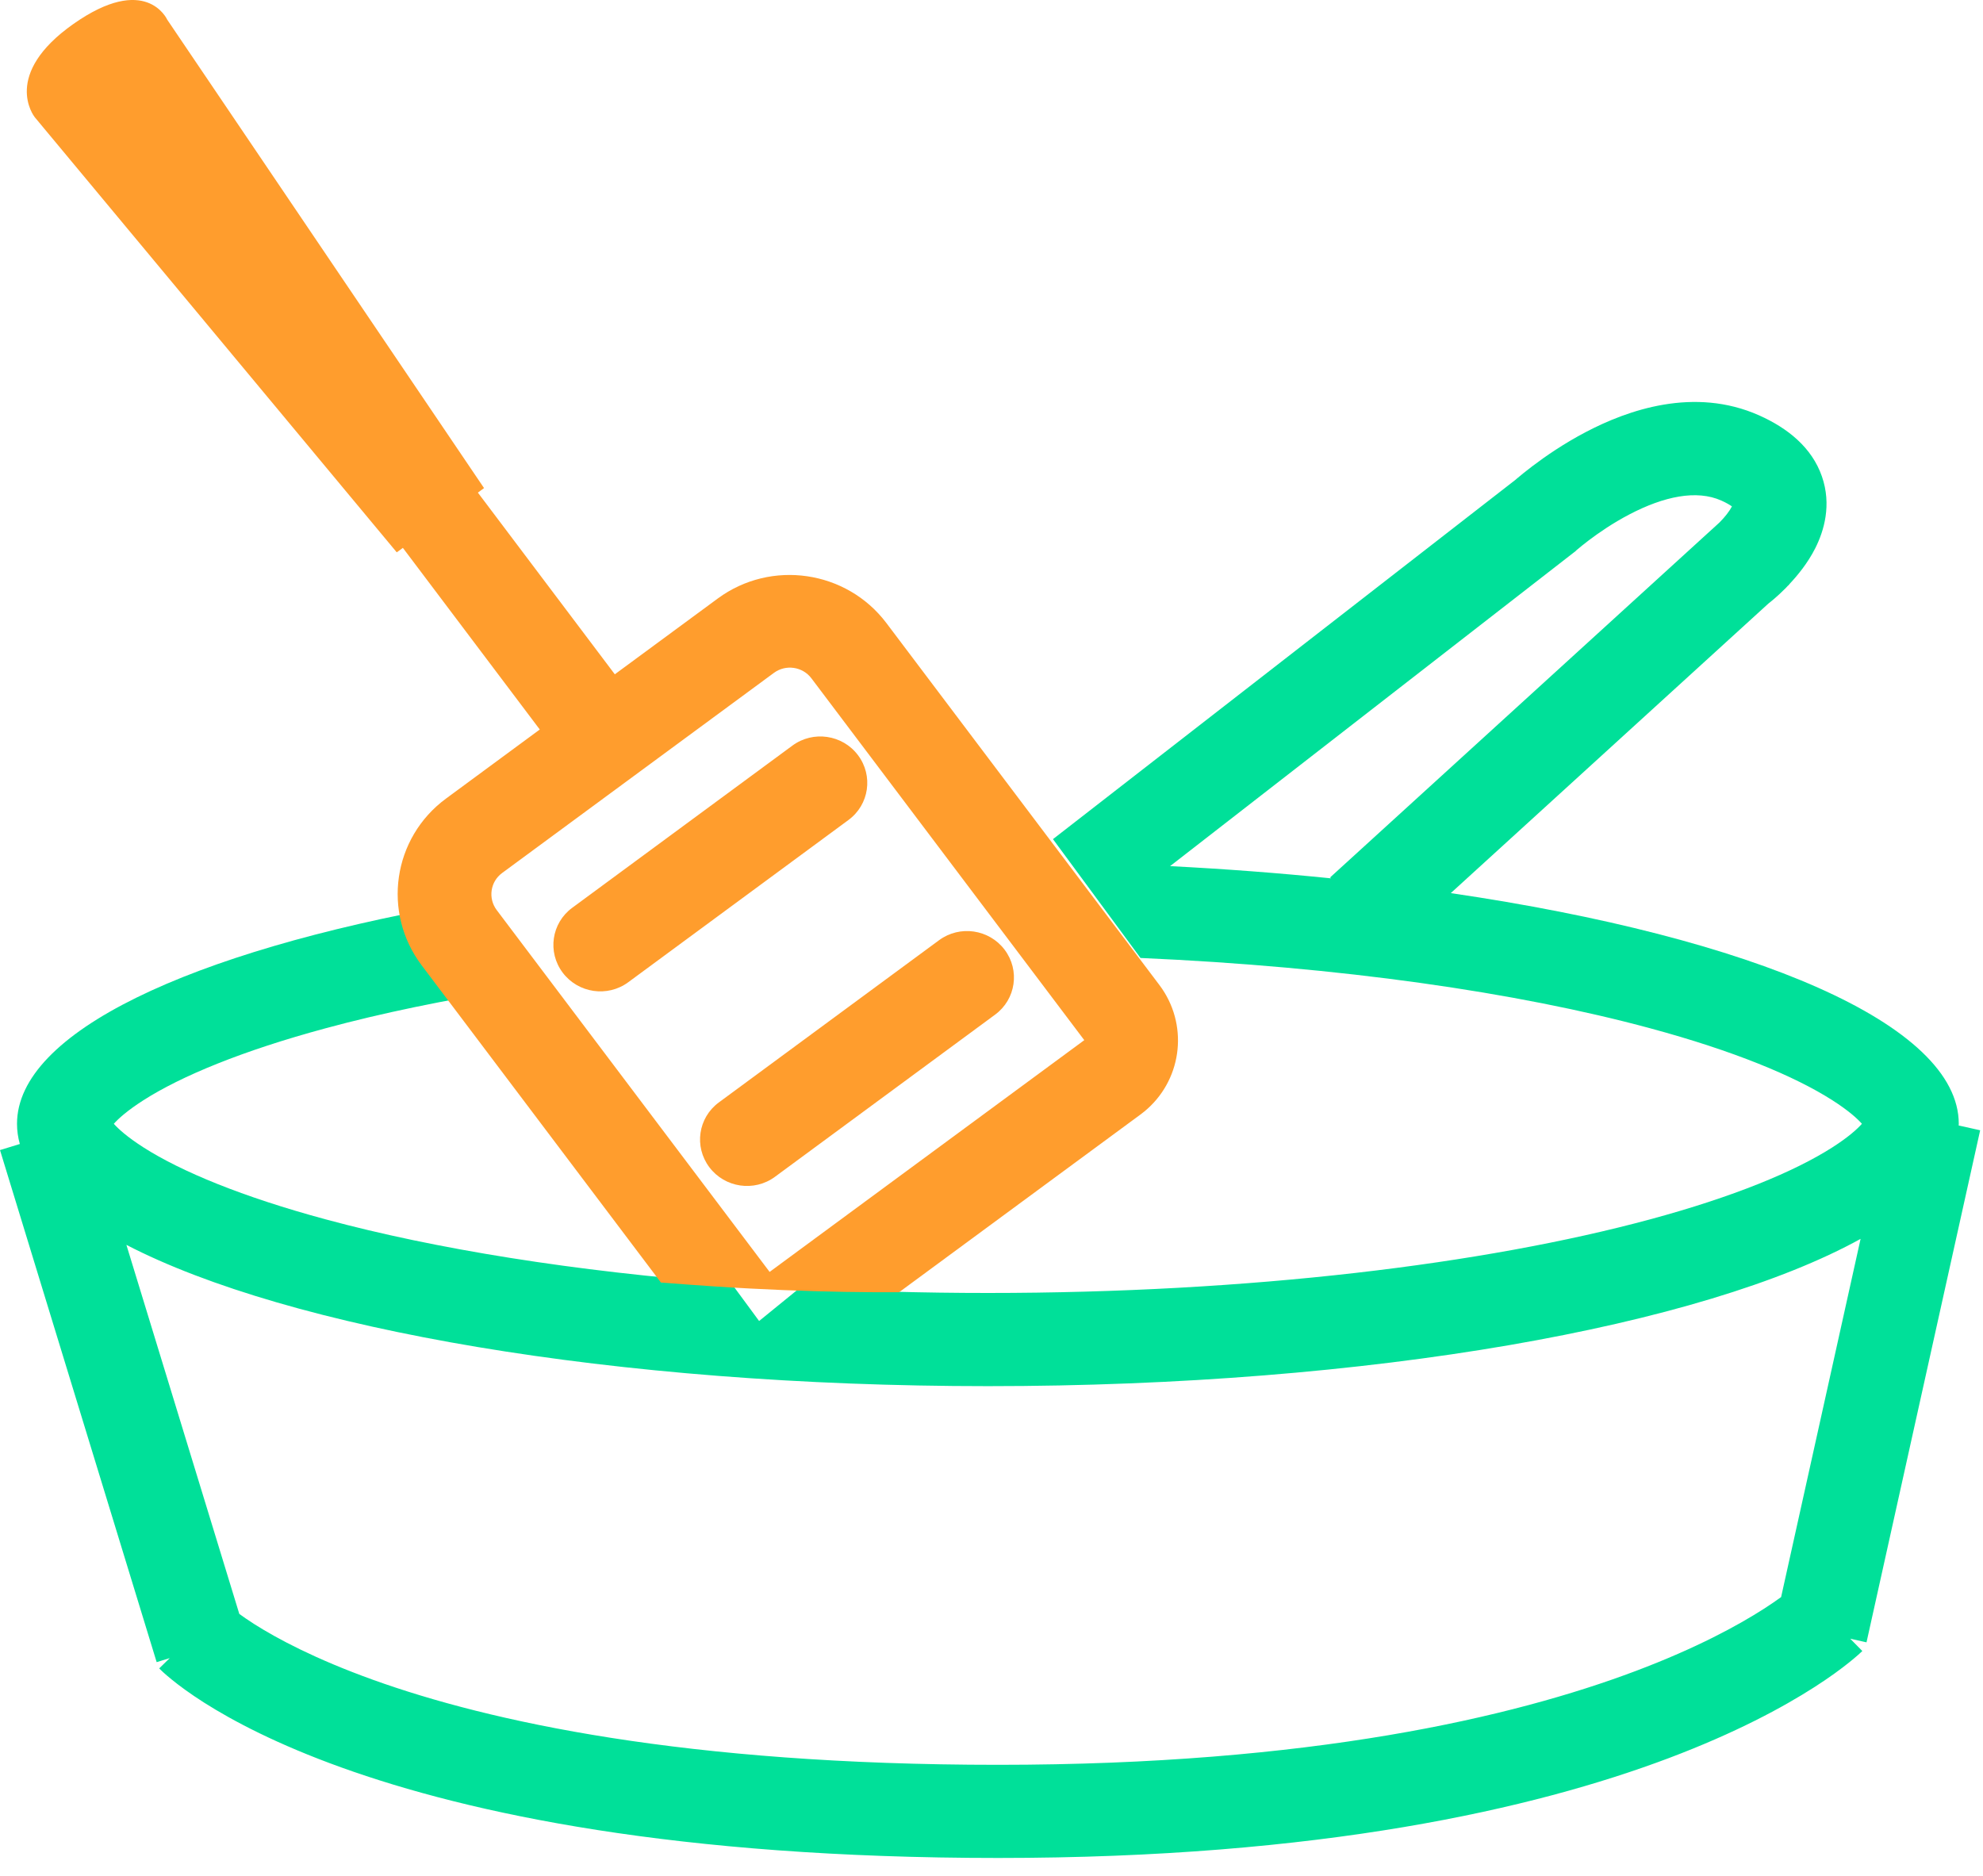 <svg width="74" height="70" viewBox="0 0 74 70" fill="none" xmlns="http://www.w3.org/2000/svg">
<path d="M59.184 16.119C60.739 15.303 63.219 14.421 65.644 15.499C66.721 15.979 67.615 16.704 67.988 17.776C68.359 18.841 68.065 19.814 67.742 20.454C67.458 21.018 67.072 21.483 66.765 21.808L66.769 21.814L66.703 21.873C66.682 21.895 66.663 21.918 66.643 21.939C66.474 22.109 66.322 22.247 66.209 22.344C66.153 22.393 66.104 22.432 66.068 22.461C66.05 22.476 66.034 22.488 66.022 22.497C66.017 22.502 66.011 22.507 66.007 22.51C66.005 22.512 66.003 22.514 66.001 22.515L65.998 22.516L54.139 33.327C65.43 34.984 73.095 38.218 73.096 41.935C73.096 41.956 73.092 41.977 73.092 41.998L73.894 42.177L69.653 61.285L69.045 61.149L69.496 61.608L69.494 61.611L69.478 61.627C69.469 61.636 69.457 61.646 69.444 61.658C69.419 61.681 69.386 61.712 69.346 61.748C69.264 61.821 69.15 61.918 69.004 62.035C68.71 62.271 68.281 62.59 67.701 62.961C66.54 63.705 64.773 64.663 62.266 65.608C57.248 67.498 49.278 69.331 37.25 69.331C25.242 69.331 17.52 67.673 12.741 65.954C10.351 65.095 8.699 64.221 7.618 63.535C7.079 63.192 6.682 62.896 6.409 62.674C6.273 62.563 6.166 62.471 6.089 62.4C6.05 62.365 6.019 62.334 5.994 62.31L5.941 62.257C5.941 62.256 5.95 62.247 6.334 61.873L5.846 62.024L0 42.916L0.74 42.689C0.67 42.44 0.635 42.188 0.635 41.935C0.635 38.523 7.096 35.519 16.892 33.767L19.203 36.906C16.602 37.315 14.233 37.807 12.153 38.37C9.037 39.212 6.765 40.154 5.354 41.055C4.737 41.45 4.413 41.749 4.247 41.935C4.413 42.121 4.737 42.421 5.354 42.816C6.765 43.717 9.037 44.659 12.153 45.501C16.233 46.604 21.424 47.444 27.294 47.89L28.328 49.294L29.846 48.059C32.107 48.182 34.454 48.248 36.865 48.248C46.654 48.248 55.393 47.172 61.577 45.501C64.694 44.659 66.966 43.717 68.377 42.816C68.994 42.421 69.317 42.121 69.482 41.935C69.317 41.749 68.994 41.449 68.377 41.055C66.967 40.154 64.694 39.212 61.577 38.37C56.621 37.03 50.023 36.075 42.56 35.747L39.294 31.313L56.548 17.908C56.566 17.892 56.586 17.875 56.606 17.858C56.744 17.741 56.94 17.581 57.184 17.396C57.668 17.029 58.361 16.55 59.184 16.119ZM69.432 46.229C63.544 49.483 51.173 51.725 36.865 51.725C22.888 51.725 10.759 49.585 4.717 46.453L8.93 60.224C9.078 60.332 9.261 60.459 9.482 60.6C10.335 61.142 11.756 61.904 13.918 62.682C18.245 64.238 25.556 65.855 37.25 65.855C48.924 65.855 56.47 64.076 61.04 62.354C63.325 61.493 64.872 60.644 65.824 60.033C66.08 59.87 66.292 59.721 66.466 59.596L69.432 46.229ZM64.231 18.677C63.315 18.27 62.101 18.516 60.798 19.199C60.192 19.516 59.664 19.879 59.285 20.166C59.098 20.308 58.951 20.428 58.855 20.51C58.837 20.525 58.821 20.539 58.807 20.551L58.81 20.555L58.75 20.601L58.728 20.619L58.727 20.619L43.664 32.32C45.733 32.426 47.74 32.579 49.669 32.776L49.637 32.741L63.871 19.766L63.872 19.765C63.873 19.765 63.874 19.764 63.875 19.763L63.877 19.761L63.88 19.759C63.881 19.758 63.882 19.757 63.883 19.756L64.107 19.551C64.127 19.532 64.15 19.514 64.171 19.492C64.368 19.294 64.537 19.079 64.631 18.897C64.554 18.842 64.428 18.765 64.231 18.677Z" fill="#00E099"/>
<path d="M2.742 0.892C5.432 -1 6.225 0.699 6.241 0.735L18.063 18.213L17.833 18.382L22.943 25.162L26.787 22.332C28.775 20.868 31.592 21.28 33.079 23.251L43.263 36.753L43.367 36.898C44.365 38.371 44.075 40.355 42.698 41.481L42.556 41.591L33.551 48.221C32.29 48.226 30.839 48.206 29.231 48.14L28.72 47.462L40.462 38.814L30.28 25.312C29.95 24.874 29.323 24.783 28.881 25.108L18.737 32.577C18.296 32.902 18.206 33.522 18.536 33.96L29.231 48.14C28.416 48.107 27.561 48.063 26.67 48.004C25.951 47.956 25.283 47.907 24.664 47.859L15.735 36.021C14.249 34.05 14.655 31.265 16.643 29.8L20.143 27.222L15.034 20.444L14.806 20.611L1.298 4.375C1.264 4.332 0.062 2.778 2.742 0.892ZM35.044 35.084C35.817 34.514 36.912 34.674 37.49 35.44C38.068 36.207 37.909 37.291 37.137 37.86L28.918 43.914C28.145 44.483 27.049 44.323 26.471 43.556C25.894 42.79 26.052 41.707 26.825 41.138L35.044 35.084ZM29.571 27.822C30.344 27.253 31.44 27.413 32.017 28.179C32.595 28.946 32.436 30.029 31.663 30.598L23.444 36.653C22.671 37.222 21.577 37.062 20.999 36.296C20.421 35.529 20.579 34.446 21.351 33.877L29.571 27.822Z" fill="#FF9D2D"/>
</svg>
